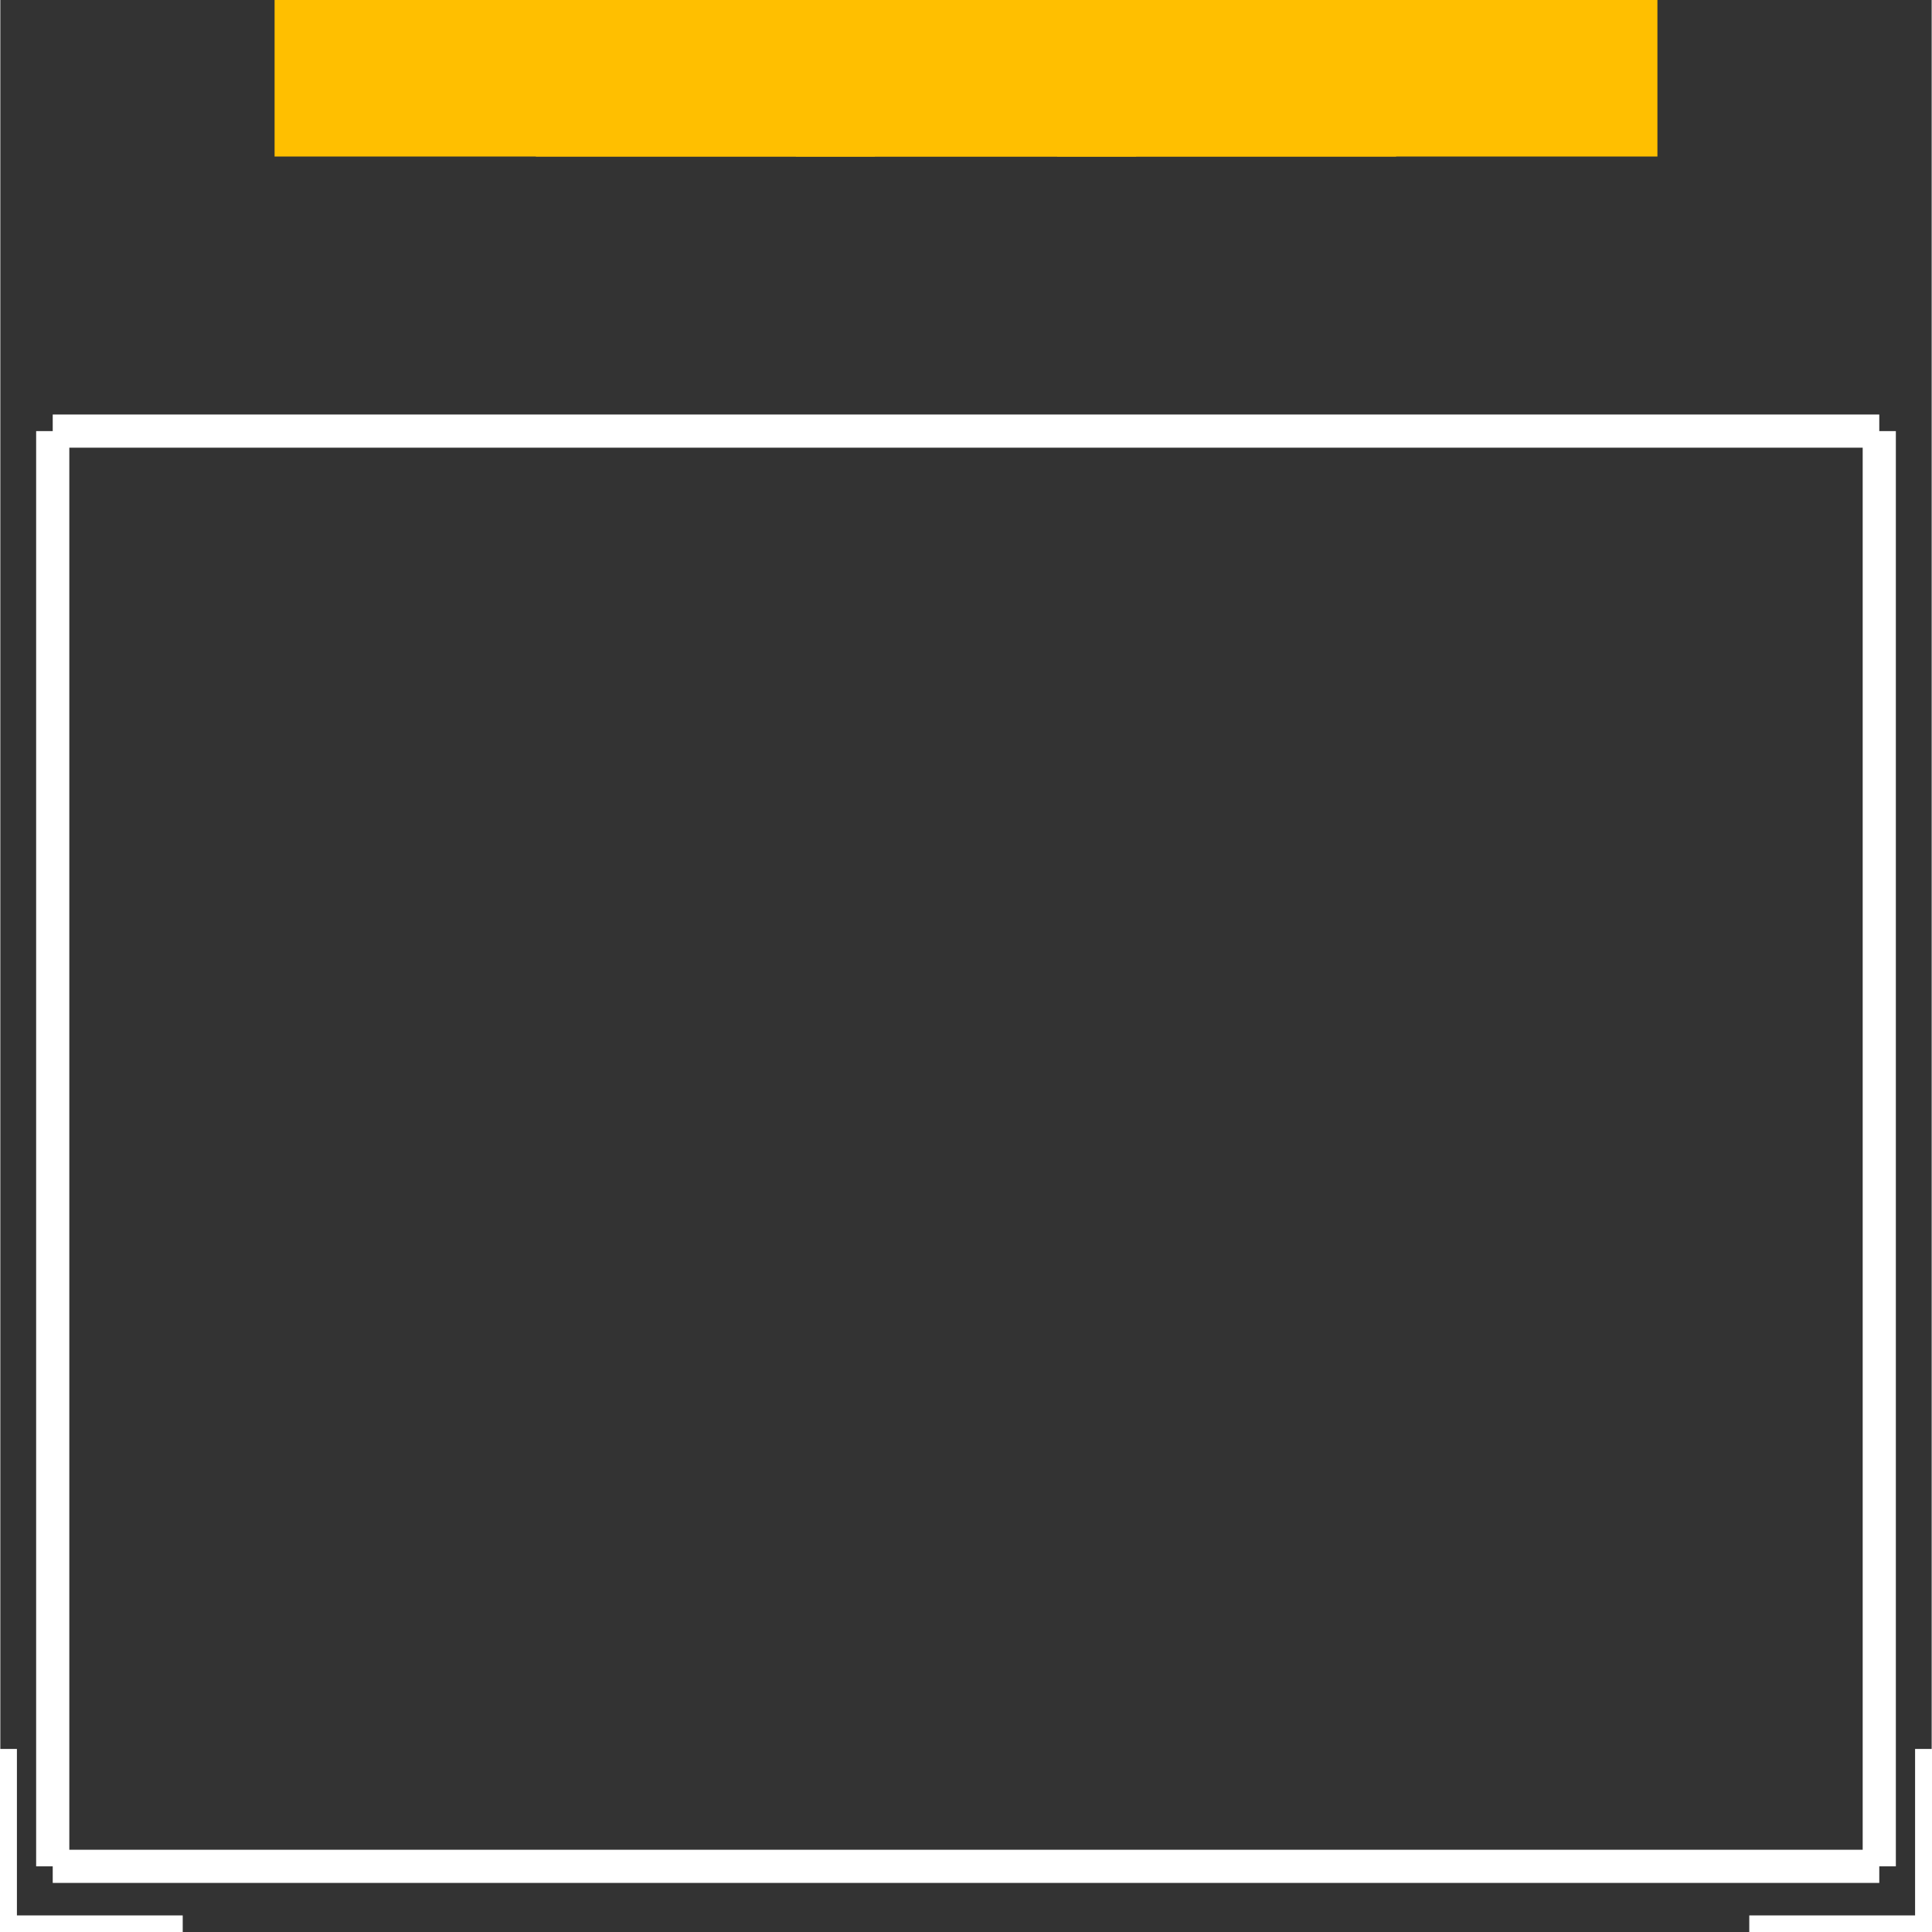 <?xml version="1.0" encoding="UTF-8" standalone="no"?>
<svg xmlns:svg="http://www.w3.org/2000/svg" xmlns="http://www.w3.org/2000/svg" version="1.2" baseProfile="tiny" x="0in" y="0in" width="0.291in" height="0.291in" viewBox="0 0 2912 2913" >
<rect x="0" y="0" width="2912" height="2913" fill="#333333" stroke="none"/>
<title>SparkFun.mod</title>
<desc>Kicad module 'SparkFun-PSP_TOUCH_CONNECTOR' from file 'SparkFun.mod' converted by Fritzing</desc>
<g id="copper1">
 <rect width="905" x="1593.5" y="0" fill="#ffbf00" connectorname="X1" height="236" id="connector0pad" stroke-width="0"/>
 <rect width="905" x="807.5" y="0" fill="#ffbf00" connectorname="X2" height="236" id="connector1pad" stroke-width="0"/>
 <rect width="905" x="413.5" y="0" fill="#ffbf00" connectorname="Y1" height="236" id="connector2pad" stroke-width="0"/>
 <rect width="905" x="1199.5" y="0" fill="#ffbf00" connectorname="Y2" height="236" id="connector3pad" stroke-width="0"/>
</g>
<g id="silkscreen">
 <line fill="none" stroke="white" y1="2814" x1="79" y2="2814" stroke-width="50" x2="2833"/>
 <line fill="none" stroke="white" y1="2814" x1="79" y2="650" stroke-width="50" x2="79"/>
 <line fill="none" stroke="white" y1="2814" x1="2833" y2="650" stroke-width="50" x2="2833"/>
 <line fill="none" stroke="white" y1="650" x1="79" y2="650" stroke-width="50" x2="2833"/>
 <line fill="none" stroke="white" y1="2913" x1="275" y2="2913" stroke-width="50" x2="0"/>
 <line fill="none" stroke="white" y1="2637" x1="0" y2="2913" stroke-width="50" x2="0"/>
 <line fill="none" stroke="white" y1="2637" x1="2912" y2="2913" stroke-width="50" x2="2912"/>
 <line fill="none" stroke="white" y1="2913" x1="2637" y2="2913" stroke-width="50" x2="2912"/>
</g>
</svg>